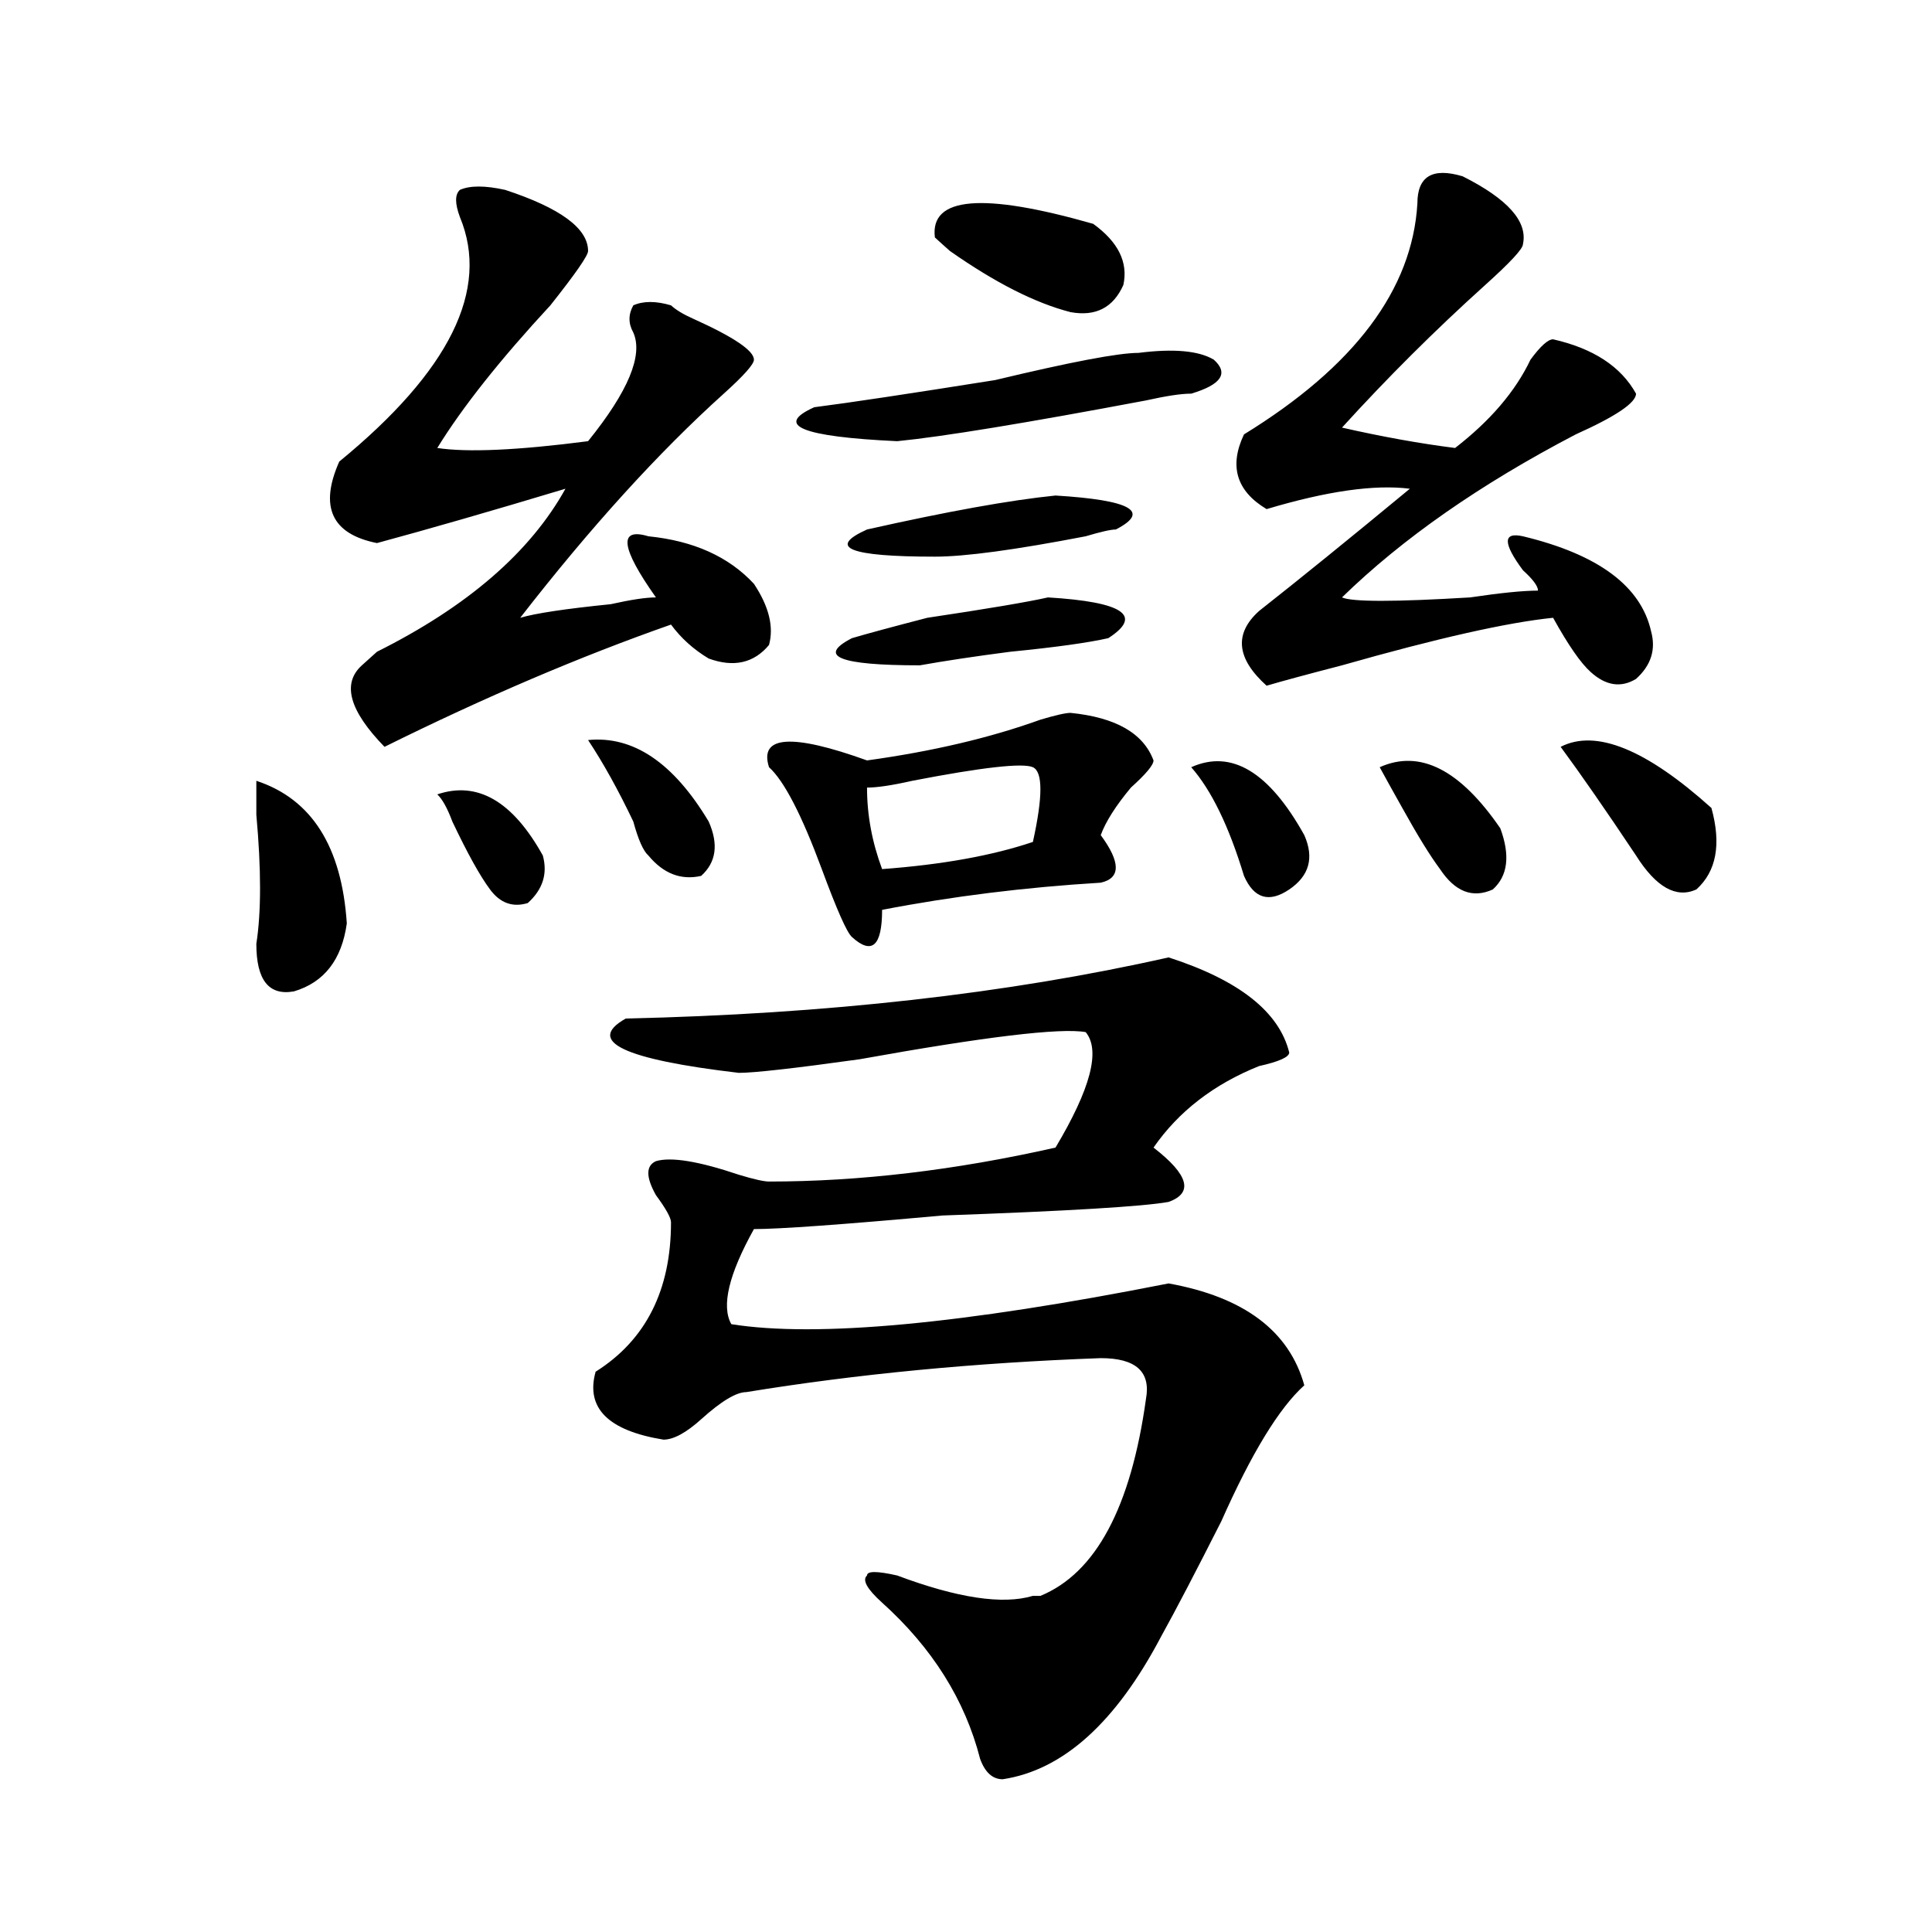 <?xml version="1.0" encoding="utf-8"?>
<!-- Generator: Adobe Illustrator 16.0.0, SVG Export Plug-In . SVG Version: 6.00 Build 0)  -->
<!DOCTYPE svg PUBLIC "-//W3C//DTD SVG 1.1//EN" "http://www.w3.org/Graphics/SVG/1.1/DTD/svg11.dtd">
<svg version="1.1" id="图层_1" xmlns="http://www.w3.org/2000/svg" xmlns:xlink="http://www.w3.org/1999/xlink" x="0px" y="0px"
	 width="1000px" height="1000px" viewBox="0 0 1000 1000" enable-background="new 0 0 1000 1000" xml:space="preserve">
<path d="M179.508,477.969c-2.622,18.786-11.707,30.487-27.316,35.156c-13.049,2.362-19.512-5.823-19.512-24.609
	c2.561-16.37,2.561-38.672,0-66.797c0-9.339,0-15.216,0-17.578C161.277,413.534,176.886,438.144,179.508,477.969z M261.458,98.281
	c28.597,9.394,42.926,19.94,42.926,31.641c0,2.362-6.524,11.755-19.512,28.125c-26.036,28.125-45.548,52.734-58.535,73.828
	c15.609,2.362,41.584,1.208,78.047-3.516c20.792-25.763,28.597-44.495,23.414-56.25c-2.622-4.669-2.622-9.339,0-14.063
	c5.183-2.308,11.707-2.308,19.512,0c2.561,2.362,6.463,4.724,11.707,7.031c20.792,9.394,31.219,16.425,31.219,21.094
	c0,2.362-5.244,8.239-15.609,17.578c-33.841,30.487-68.962,69.159-105.363,116.016c7.805-2.308,23.414-4.669,46.828-7.031
	c10.365-2.308,18.17-3.516,23.414-3.516c-18.231-25.763-19.512-36.31-3.902-31.641c23.414,2.362,41.584,10.547,54.633,24.609
	c7.805,11.755,10.365,22.302,7.805,31.641c-7.805,9.394-18.231,11.755-31.219,7.031c-7.805-4.669-14.329-10.547-19.512-17.578
	c-46.828,16.425-96.278,37.519-148.289,63.281c-18.231-18.731-22.134-32.794-11.707-42.188c2.561-2.308,5.183-4.669,7.805-7.031
	c46.828-23.401,79.327-51.526,97.559-84.375c-39.023,11.755-71.584,21.094-97.559,28.125c-23.414-4.669-29.938-18.731-19.512-42.188
	c57.194-46.856,78.047-89.044,62.438-126.563c-2.622-7.031-2.622-11.7,0-14.063C243.226,95.974,251.031,95.974,261.458,98.281z
	 M280.969,442.813c2.561,9.394,0,17.578-7.805,24.609c-7.805,2.362-14.329,0-19.512-7.031c-5.244-7.031-11.707-18.731-19.512-35.156
	c-2.622-7.031-5.244-11.7-7.805-14.063C247.129,404.141,265.36,414.688,280.969,442.813z M304.383,383.047
	c23.414-2.308,44.206,11.755,62.438,42.188c5.183,11.755,3.902,21.094-3.902,28.125c-10.427,2.362-19.512-1.153-27.316-10.547
	c-2.622-2.308-5.244-8.185-7.805-17.578C319.993,408.864,312.188,394.802,304.383,383.047z M604.864,495.547
	c36.402,11.755,57.194,28.125,62.438,49.219c0,2.362-5.244,4.724-15.609,7.031c-23.414,9.394-41.645,23.456-54.633,42.188
	c18.17,14.063,20.792,23.456,7.805,28.125c-13.049,2.362-52.072,4.724-117.07,7.031c-52.072,4.724-84.571,7.031-97.559,7.031
	c-13.049,23.456-16.951,39.88-11.707,49.219c44.206,7.031,119.631,0,226.336-21.094c39.023,7.031,62.438,24.609,70.242,52.734
	c-13.049,11.755-27.316,35.156-42.926,70.313c-13.049,25.763-23.414,45.703-31.219,59.766
	c-23.414,44.494-50.73,69.104-81.949,73.828c-5.244,0-9.146-3.516-11.707-10.547c-7.805-30.487-24.756-57.459-50.73-80.859
	c-7.805-7.031-10.427-11.756-7.805-14.063c0-2.362,5.183-2.362,15.609,0c31.219,11.7,54.633,15.216,70.242,10.547h3.902
	c28.597-11.756,46.828-45.703,54.633-101.953c2.561-14.063-5.244-21.094-23.414-21.094c-65.059,2.362-126.217,8.239-183.41,17.578
	c-5.244,0-13.049,4.724-23.414,14.063c-7.805,7.031-14.329,10.547-19.512,10.547c-28.658-4.669-40.365-16.37-35.121-35.156
	c25.975-16.37,39.023-42.188,39.023-77.344c0-2.308-2.622-7.031-7.805-14.063c-5.244-9.339-5.244-15.216,0-17.578
	c7.805-2.308,22.073,0,42.926,7.031c7.805,2.362,12.988,3.516,15.609,3.516c46.828,0,96.217-5.823,148.289-17.578
	c18.17-30.433,23.414-50.372,15.609-59.766c-13.049-2.308-52.072,2.362-117.07,14.063c-33.841,4.724-54.633,7.031-62.438,7.031
	c-59.877-7.031-79.388-16.37-58.535-28.125C427.917,524.88,521.573,514.333,604.864,495.547z M554.133,368.984
	c23.414,2.362,37.682,10.547,42.926,24.609c0,2.362-3.902,7.031-11.707,14.063c-7.805,9.394-13.049,17.578-15.609,24.609
	c10.365,14.063,10.365,22.302,0,24.609c-39.023,2.362-76.766,7.031-113.168,14.063c0,9.394-1.342,15.271-3.902,17.578
	c-2.622,2.362-6.524,1.208-11.707-3.516c-2.622-2.308-7.805-14.063-15.609-35.156c-10.427-28.125-19.512-45.703-27.316-52.734
	c-5.244-16.37,11.707-17.578,50.73-3.516c33.78-4.669,63.718-11.7,89.754-21.094C546.329,370.192,551.511,368.984,554.133,368.984z
	 M589.254,182.656c18.17-2.308,31.219-1.153,39.023,3.516c7.805,7.031,3.902,12.909-11.707,17.578
	c-5.244,0-13.049,1.208-23.414,3.516c-62.438,11.755-105.363,18.786-128.777,21.094c-49.45-2.308-63.779-8.185-42.926-17.578
	c18.17-2.308,49.389-7.031,93.656-14.063C554.133,187.38,578.828,182.656,589.254,182.656z M542.426,309.219
	c39.023,2.362,49.389,9.394,31.219,21.094c-10.427,2.362-27.316,4.724-50.73,7.031c-18.231,2.362-33.841,4.724-46.828,7.031
	c-41.645,0-53.352-4.669-35.121-14.063c7.805-2.308,20.792-5.823,39.023-10.547C511.208,315.097,532,311.581,542.426,309.219z
	 M546.329,256.484c39.023,2.362,49.389,8.239,31.219,17.578c-2.622,0-7.805,1.208-15.609,3.516
	c-36.463,7.031-62.438,10.547-78.047,10.547c-44.267,0-55.974-4.669-35.121-14.063C490.354,264.724,522.915,258.847,546.329,256.484
	z M534.622,397.109c-5.244-2.308-26.036,0-62.438,7.031c-10.427,2.362-18.231,3.516-23.414,3.516
	c0,14.063,2.561,28.125,7.805,42.188c31.219-2.308,57.194-7.031,78.047-14.063C539.804,412.38,539.804,399.472,534.622,397.109z
	 M565.84,115.859c12.988,9.394,18.17,19.94,15.609,31.641c-5.244,11.755-14.329,16.425-27.316,14.063
	c-18.231-4.669-39.023-15.216-62.438-31.641c-2.622-2.308-5.244-4.669-7.805-7.031C481.269,101.797,508.586,99.489,565.84,115.859z
	 M675.106,432.266c5.183,11.755,2.561,21.094-7.805,28.125c-10.427,7.031-18.231,4.724-23.414-7.031
	c-7.805-25.763-16.951-44.495-27.316-56.25C637.363,387.771,656.875,399.472,675.106,432.266z M757.055,91.25
	c23.414,11.755,33.78,23.456,31.219,35.156c0,2.362-6.524,9.394-19.512,21.094c-26.036,23.456-50.73,48.065-74.145,73.828
	c20.792,4.724,40.304,8.239,58.535,10.547c18.17-14.063,31.219-29.278,39.023-45.703c5.183-7.031,9.085-10.547,11.707-10.547
	c20.792,4.724,35.121,14.063,42.926,28.125c0,4.724-10.427,11.755-31.219,21.094c-49.45,25.817-89.754,53.942-120.973,84.375
	c5.183,2.362,27.316,2.362,66.34,0c15.609-2.308,27.316-3.516,35.121-3.516c0-2.308-2.622-5.823-7.805-10.547
	c-10.427-14.063-10.427-19.886,0-17.578c39.023,9.394,61.096,25.817,66.34,49.219c2.561,9.394,0,17.578-7.805,24.609
	c-7.805,4.724-15.609,3.516-23.414-3.516c-5.244-4.669-11.707-14.063-19.512-28.125c-23.414,2.362-59.877,10.547-109.266,24.609
	c-18.231,4.724-31.219,8.239-39.023,10.547c-15.609-14.063-16.951-26.917-3.902-38.672c20.792-16.37,46.828-37.464,78.047-63.281
	c-18.231-2.308-42.926,1.208-74.145,10.547c-15.609-9.339-19.512-22.247-11.707-38.672c57.194-35.156,87.132-74.981,89.754-119.531
	C733.641,91.25,741.446,86.581,757.055,91.25z M776.567,428.75c5.183,14.063,3.902,24.609-3.902,31.641
	c-10.427,4.724-19.512,1.208-27.316-10.547c-5.244-7.031-11.707-17.578-19.512-31.641c-5.244-9.339-9.146-16.37-11.707-21.094
	C734.922,387.771,755.714,398.317,776.567,428.75z M885.833,418.203c5.183,18.786,2.561,32.849-7.805,42.188
	c-10.427,4.724-20.853-1.153-31.219-17.578c-15.609-23.401-28.658-42.188-39.023-56.25
	C825.956,377.224,851.992,387.771,885.833,418.203z"/>
</svg>
